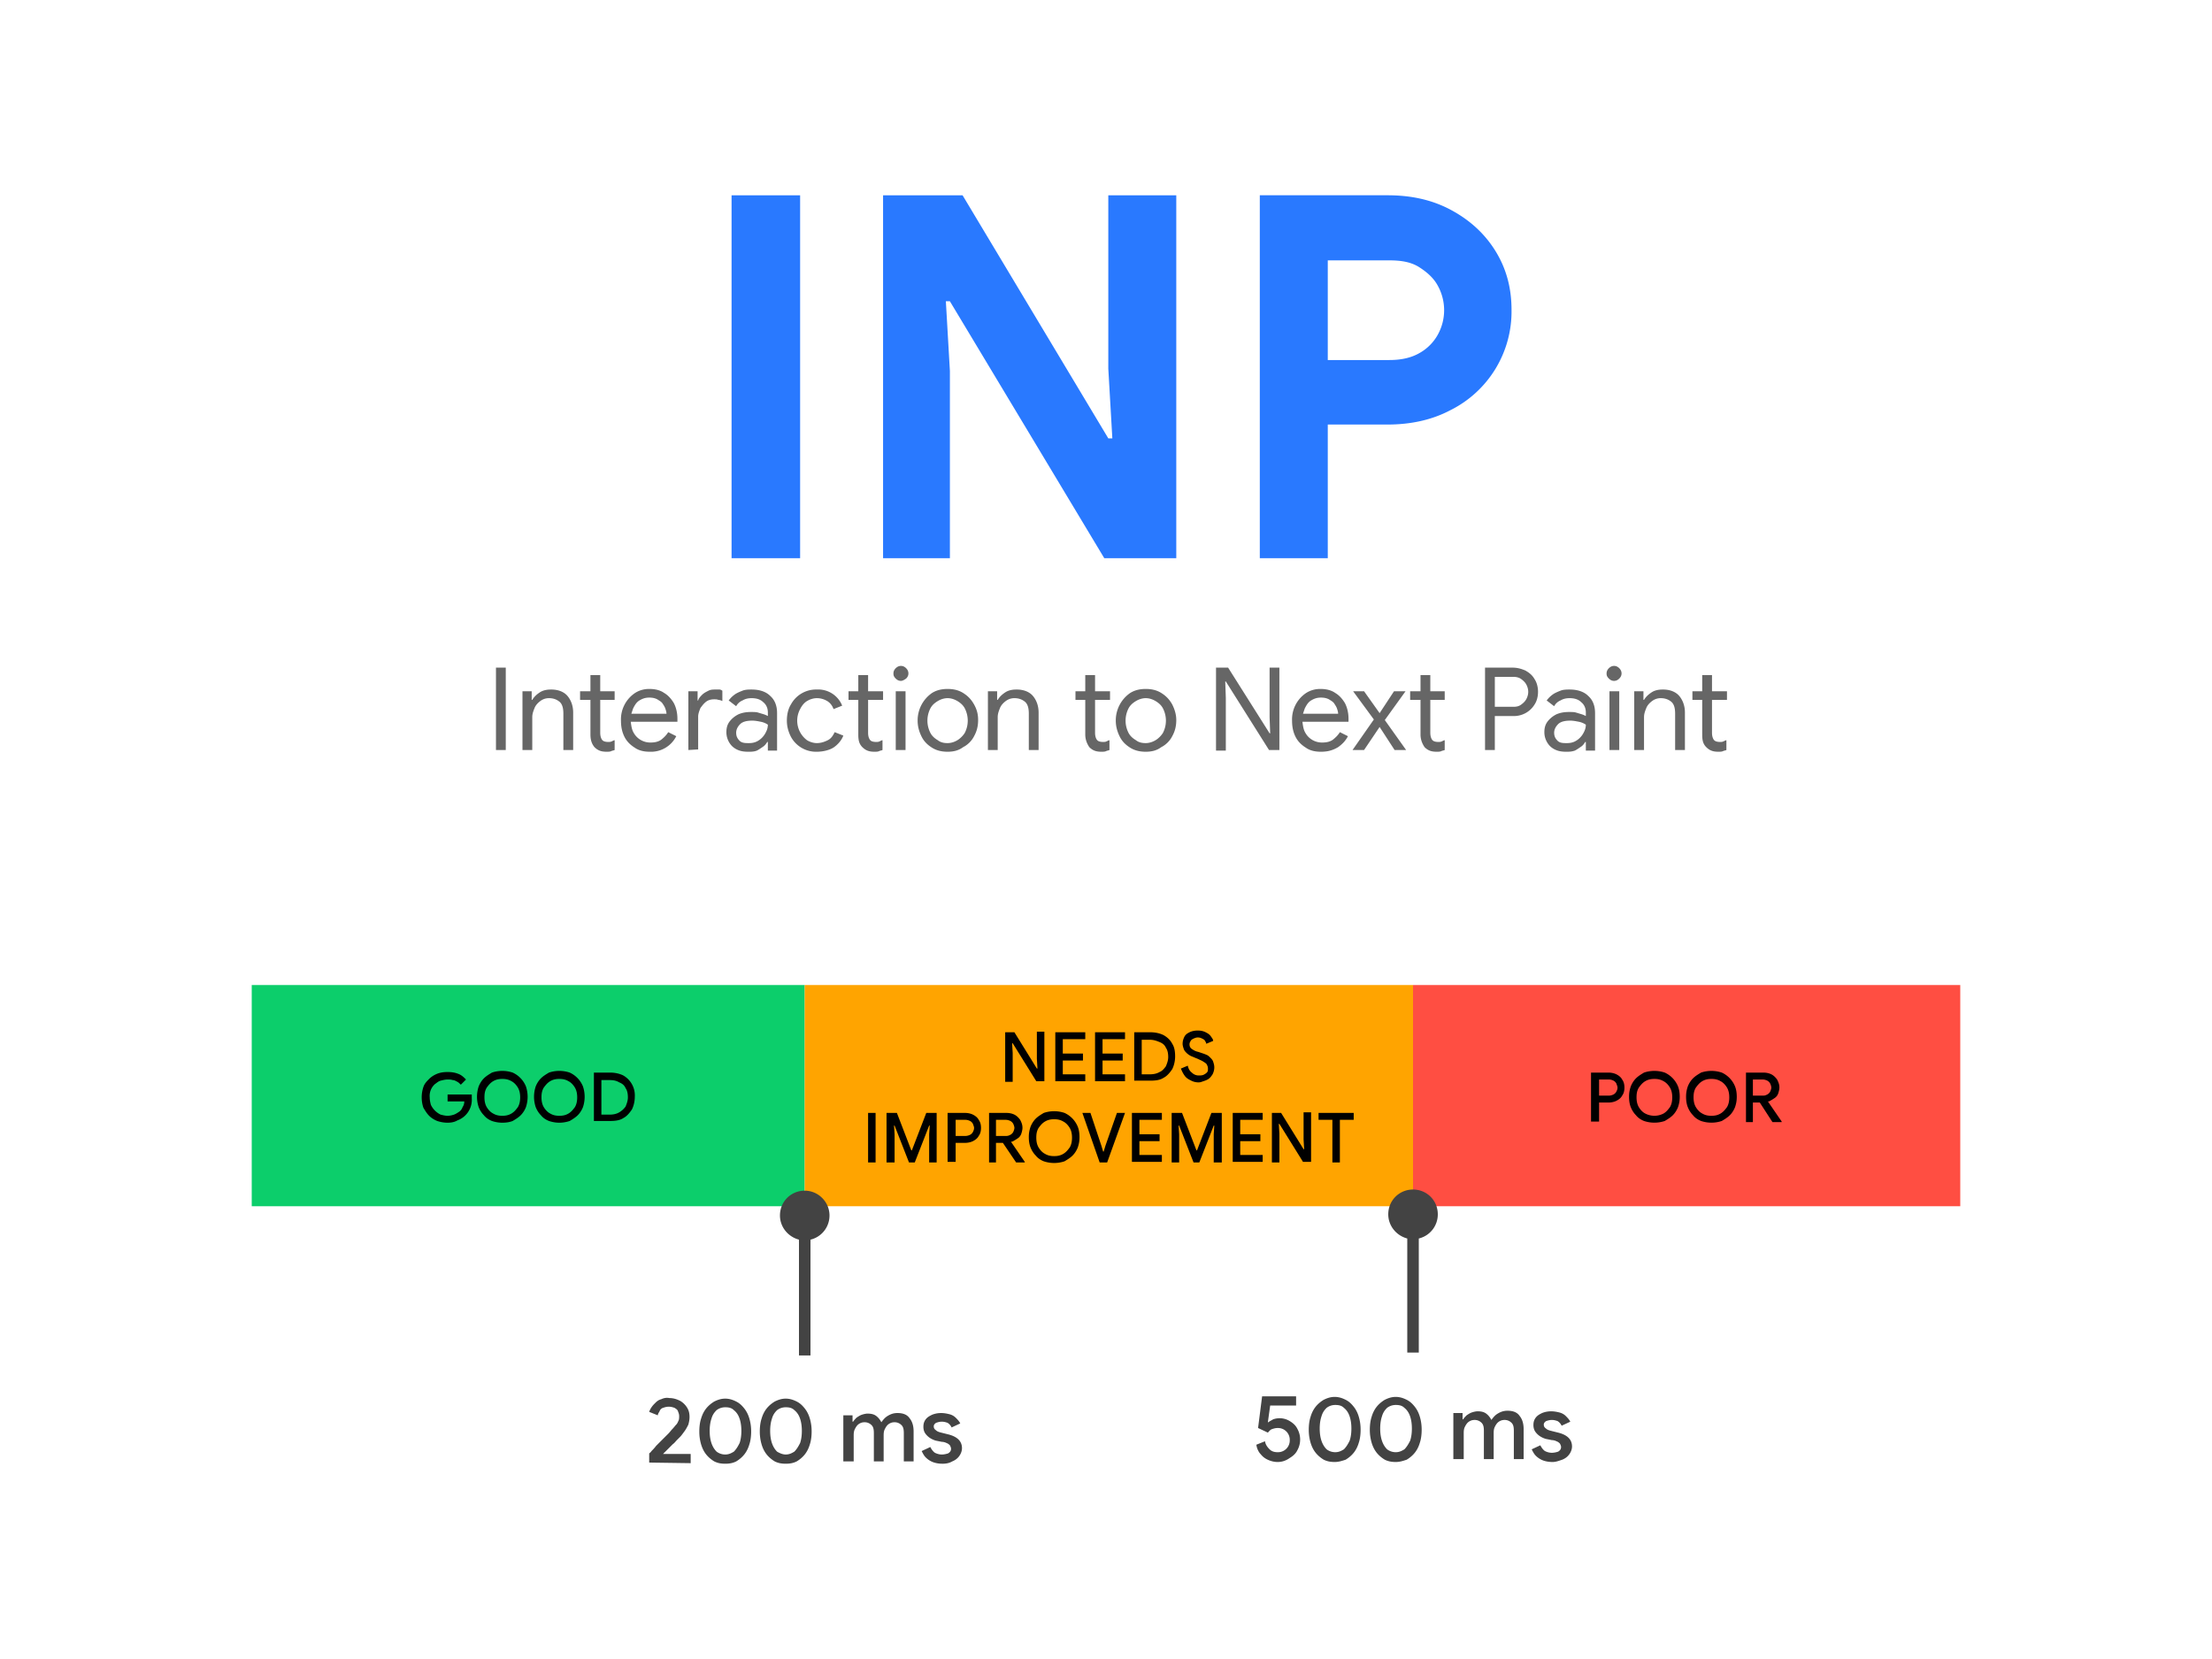 <svg xmlns="http://www.w3.org/2000/svg" xml:space="preserve" id="Layer_1" x="0" y="0" style="enable-background:new 0 0 384 288" version="1.1" viewBox="0 0 384 288"><style>.st0{fill:#2979ff}.st4{fill:#434343}.st5{fill:#666}</style><path d="M127 33.9h11.9v63H127zM153.3 96.9v-63h13.8l25.3 42.2h.7l-.7-12.1V33.9h11.8v63h-12.5l-26.8-44.6h-.7l.7 12.1v32.5zM259.5 43.4c-1.9-3-4.5-5.3-7.7-7s-6.8-2.5-10.9-2.5h-22.2v63h11.8V73.7h10.4c4 0 7.7-.8 10.9-2.5a19.13 19.13 0 0 0 10.6-17.4c0-4-1-7.4-2.9-10.4m-9.9 14.7a8.2 8.2 0 0 1-3.2 3.2c-1.4.8-3.1 1.2-5.2 1.2h-10.7V45.2h10.7c2.1 0 3.8.3 5.2 1.2s2.5 1.9 3.2 3.2a8.77 8.77 0 0 1 0 8.5" class="st0"/><path d="M43.7 171h96v38.4h-96z" style="fill-rule:evenodd;clip-rule:evenodd;fill:#0cce6b"/><path d="M77.7 194.9c-.6 0-1.2-.1-1.8-.3-.5-.2-1-.5-1.4-.9-.4-.4-.7-.9-1-1.4a5.66 5.66 0 0 1 0-3.6c.2-.6.6-1 1-1.4.4-.4.9-.7 1.4-.9.5-.2 1.1-.3 1.8-.3s1.3.1 1.8.3c.6.2 1 .6 1.4 1l-.9.9c-.2-.2-.4-.4-.6-.5s-.5-.3-.8-.3c-.3-.1-.6-.1-.9-.1-.4 0-.8.1-1.2.2-.4.1-.7.4-1 .6a2.74 2.74 0 0 0-.9 2.3c0 .5.1.9.2 1.3a3.6 3.6 0 0 0 1.7 1.7c.4.1.8.2 1.2.2s.8-.1 1.1-.2.6-.3.9-.5c.3-.2.5-.5.6-.8.2-.3.3-.6.3-1h-2.9V190h4.2v.7a3.8 3.8 0 0 1-2.5 3.8c-.5.3-1.1.4-1.7.4m9.5 0c-.6 0-1.2-.1-1.8-.3-.5-.2-1-.5-1.4-1-.4-.4-.7-.9-.9-1.4a5.66 5.66 0 0 1 0-3.6c.2-.5.5-1 .9-1.4.4-.4.9-.7 1.4-1a5.66 5.66 0 0 1 3.6 0 4.5 4.5 0 0 1 2.3 2.4 5.66 5.66 0 0 1 0 3.6c-.2.5-.5 1-.9 1.4-.4.4-.9.7-1.4 1-.5.2-1.1.3-1.8.3m0-1.2c.6 0 1.1-.1 1.6-.4.5-.3.8-.7 1.1-1.1.3-.5.4-1.1.4-1.7s-.1-1.2-.4-1.7-.7-.9-1.1-1.1c-.5-.3-1-.4-1.6-.4s-1.1.1-1.6.4-.8.7-1.1 1.1c-.3.5-.4 1-.4 1.7 0 .6.1 1.2.4 1.7s.7.9 1.1 1.1c.5.3 1 .4 1.6.4m9.9 1.2c-.6 0-1.2-.1-1.8-.3-.5-.2-1-.5-1.4-1-.4-.4-.7-.9-.9-1.4a5.66 5.66 0 0 1 0-3.6c.2-.5.5-1 .9-1.4.4-.4.9-.7 1.4-1a5.66 5.66 0 0 1 3.6 0 4.5 4.5 0 0 1 2.3 2.4 5.66 5.66 0 0 1 0 3.6c-.2.5-.5 1-.9 1.4-.4.4-.9.7-1.4 1-.6.2-1.2.3-1.8.3m0-1.2c.6 0 1.1-.1 1.6-.4.5-.3.8-.7 1.1-1.1.3-.5.4-1.1.4-1.7s-.1-1.2-.4-1.7c-.3-.5-.7-.9-1.1-1.1-.5-.3-1-.4-1.6-.4s-1.1.1-1.6.4-.8.7-1.1 1.1c-.3.5-.4 1-.4 1.7 0 .6.1 1.2.4 1.7.3.5.7.9 1.1 1.1.5.3 1 .4 1.6.4m6 1.1v-8.6h2.8c.9 0 1.7.2 2.3.5a3.98 3.98 0 0 1 2 3.7c0 .8-.2 1.6-.5 2.2-.4.6-.9 1.2-1.5 1.5-.6.4-1.4.5-2.3.5h-2.8zm1.3-1.3h1.4c.6 0 1.2-.1 1.7-.4s.8-.6 1.1-1c.2-.5.4-1 .4-1.6s-.1-1.2-.4-1.6c-.2-.5-.6-.8-1.1-1-.5-.3-1-.4-1.7-.4h-1.4z"/><path d="M139.7 171h105.6v38.4H139.7z" style="fill-rule:evenodd;clip-rule:evenodd;fill:#ffa400"/><path d="M174.5 187.8v-8.6h1.6l3.9 6.3h.1l-.1-1.7v-4.7h1.3v8.6h-1.4l-4.1-6.6h-.1l.1 1.7v5zM188.4 180.4v-1.2h-5.2v8.5h5.2v-1.2h-3.9v-2.4h3.5v-1.2h-3.5v-2.5zM195.3 180.4v-1.2h-5.2v8.5h5.2v-1.2h-3.9v-2.4h3.5v-1.2h-3.5v-2.5zM203.5 181.2c-.3-.6-.8-1.1-1.5-1.5-.6-.3-1.4-.5-2.3-.5h-2.8v8.4h2.8c.9 0 1.7-.1 2.3-.5.6-.3 1.1-.9 1.5-1.5.3-.6.5-1.4.5-2.2 0-.8-.1-1.6-.5-2.2m-1.1 3.9c-.3.4-.6.8-1.1 1-.5.3-1.1.4-1.7.4h-1.4v-6h1.4c.7 0 1.2.2 1.7.4s.9.5 1.1 1c.3.4.4 1 .4 1.6 0 .6-.2 1.1-.4 1.6M208.1 187.9c-.5 0-.9-.1-1.3-.3-.4-.2-.8-.4-1.1-.8-.3-.4-.5-.8-.7-1.3l1.2-.5c.1.5.3.9.7 1.2.3.3.7.5 1.2.5.3 0 .5 0 .8-.1.2-.1.4-.2.6-.4.2-.2.2-.4.2-.7 0-.3-.1-.5-.2-.7-.1-.2-.3-.3-.6-.5s-.6-.3-1-.5l-.5-.2c-.2-.1-.5-.2-.7-.3s-.5-.3-.7-.5c-.2-.2-.4-.4-.5-.7-.1-.3-.2-.6-.2-.9 0-.4.1-.8.3-1.2s.5-.6.9-.8c.4-.2.9-.3 1.4-.3.6 0 1 .1 1.4.3.4.2.7.4.9.7.2.3.4.5.4.8l-1.2.5c0-.2-.1-.3-.2-.5s-.3-.3-.5-.4c-.2-.1-.4-.2-.8-.2-.2 0-.5.1-.7.2s-.4.2-.5.4c-.1.2-.2.3-.2.6s.1.6.4.8c.3.2.6.4 1.1.5l.6.2c.3.1.6.2.8.3.3.1.5.3.7.5.2.2.4.4.5.7.1.3.2.6.2 1s-.1.8-.3 1.2c-.2.3-.4.6-.7.8-.3.2-.6.3-.9.4-.3.1-.5.2-.8.2M150.7 193.2h1.3v8.6h-1.3zM153.9 201.8v-8.6h1.8l2.5 6.5h.1l2.5-6.5h1.8v8.6h-1.3v-4.9l.1-1.5h-.1l-2.5 6.4h-1l-2.5-6.4h-.1l.1 1.5v4.9zM169.9 194.4c-.2-.4-.6-.7-1-.9-.4-.2-.9-.3-1.4-.3h-3v8.5h1.4v-3.3h1.6c.5 0 1-.1 1.4-.3.4-.2.8-.5 1-.9.3-.4.4-.9.4-1.4s-.1-1-.4-1.4m-1 2.1c-.1.2-.3.4-.5.5s-.5.2-.8.2h-1.7v-2.8h1.7c.3 0 .6.1.8.2.2.1.4.3.5.5.1.3.2.5.2.7 0 .3-.1.5-.2.7M175.5 198.2h.2c.4-.2.7-.4 1-.6s.5-.5.6-.8c.1-.3.2-.7.2-1 0-.6-.2-1-.4-1.4-.3-.4-.6-.7-1-.9-.4-.2-.9-.3-1.4-.3h-3v8.6h1.2v-3.4h1.2l2.3 3.4h1.5v-.1zm-2.6-3.8h1.7c.3 0 .6.1.8.2s.4.3.5.5c.1.2.2.5.2.7 0 .2-.1.5-.2.7-.1.2-.3.4-.5.5s-.4.2-.7.2h-1.8zM187.1 195.6a4.5 4.5 0 0 0-2.3-2.4 5.66 5.66 0 0 0-3.6 0c-.5.3-1 .6-1.4 1s-.7.9-.9 1.4c-.2.6-.3 1.1-.3 1.8s.1 1.3.3 1.8.5 1 .9 1.4c.4.5.9.8 1.4 1a5.66 5.66 0 0 0 3.6 0c.5-.3 1-.6 1.4-1s.7-.9.9-1.4c.2-.6.3-1.1.3-1.8s-.1-1.3-.3-1.8m-1.4 3.6c-.3.4-.6.8-1.1 1.1-.5.3-1 .4-1.6.4s-1.1-.1-1.6-.4c-.4-.2-.8-.6-1.1-1.1s-.4-1.1-.4-1.7c0-.7.1-1.2.4-1.7.3-.4.6-.8 1.1-1.1.5-.3 1-.4 1.6-.4s1.1.1 1.6.4c.4.2.8.6 1.1 1.1s.4 1.1.4 1.7c0 .6-.1 1.2-.4 1.7M190.9 201.8l-3-8.6h1.4l1.9 5.7.3 1h.1l.3-1 2-5.7h1.4l-3.1 8.6zM201.7 194.4v-1.2h-5.2v8.5h5.2v-1.2h-3.9v-2.4h3.5v-1.2h-3.5v-2.5zM203.4 201.8v-8.6h1.8l2.5 6.5h.1l2.5-6.5h1.8v8.6h-1.4v-4.9l.1-1.5h-.1l-2.5 6.4h-1l-2.5-6.4h-.1l.1 1.5v4.9zM219.2 194.4v-1.2H214v8.5h5.2v-1.2h-3.9v-2.4h3.5v-1.2h-3.5v-2.5zM220.8 201.8v-8.6h1.6l3.9 6.3h.1l-.1-1.7v-4.7h1.3v8.6h-1.4l-4.1-6.6h-.1l.1 1.7v5zM235 193.2h-6.1v1.2h2.4v7.4h1.3v-7.4h2.4z"/><path d="M245.3 171h95v38.4h-95z" style="fill-rule:evenodd;clip-rule:evenodd;fill:#ff4e42"/><path d="M281.6 187.4c-.2-.4-.6-.7-1-.9-.4-.2-.9-.3-1.4-.3h-3v8.5h1.4v-3.3h1.6c.5 0 1-.1 1.4-.3.4-.2.8-.5 1-.9.3-.4.4-.9.4-1.4s-.1-1-.4-1.4m-1 2.1c-.1.2-.3.4-.5.5-.2.1-.5.2-.8.2h-1.7v-2.8h1.7c.3 0 .6.1.8.2.2.1.4.3.5.5.1.3.2.5.2.7 0 .3-.1.5-.2.7M291.3 188.6a4.5 4.5 0 0 0-2.3-2.4 5.66 5.66 0 0 0-3.6 0c-.5.3-1 .6-1.4 1-.4.4-.7.9-.9 1.4-.2.6-.3 1.1-.3 1.8s.1 1.3.3 1.8c.2.5.5 1 .9 1.4.4.5.9.8 1.4 1a5.66 5.66 0 0 0 3.6 0c.5-.3 1-.6 1.4-1 .4-.4.7-.9.9-1.4.2-.6.3-1.1.3-1.8s-.1-1.3-.3-1.8m-1.4 3.6c-.3.4-.6.8-1.1 1.1a3.43 3.43 0 0 1-3.2 0c-.4-.2-.8-.6-1.1-1.1s-.4-1.1-.4-1.7c0-.7.1-1.2.4-1.7.3-.4.6-.8 1.1-1.1.5-.3 1-.4 1.6-.4s1.1.1 1.6.4c.4.2.8.6 1.1 1.1s.4 1.1.4 1.7c0 .6-.1 1.2-.4 1.7M301.2 188.6a4.5 4.5 0 0 0-2.3-2.4 5.66 5.66 0 0 0-3.6 0c-.5.3-1 .6-1.4 1-.4.4-.7.9-.9 1.4-.2.6-.3 1.1-.3 1.8s.1 1.3.3 1.8c.2.5.5 1 .9 1.4.4.5.9.8 1.4 1a5.66 5.66 0 0 0 3.6 0c.5-.3 1-.6 1.4-1 .4-.4.7-.9.9-1.4.2-.6.3-1.1.3-1.8s-.1-1.3-.3-1.8m-1.4 3.6c-.3.4-.6.8-1.1 1.1-.5.3-1 .4-1.6.4-.6 0-1.1-.1-1.6-.4-.4-.2-.8-.6-1.1-1.1-.3-.5-.4-1.1-.4-1.7 0-.7.1-1.2.4-1.7.3-.4.6-.8 1.1-1.1.5-.3 1-.4 1.6-.4.6 0 1.1.1 1.6.4.4.2.8.6 1.1 1.1s.4 1.1.4 1.7c0 .6-.1 1.2-.4 1.7M306.9 191.2h.2c.4-.2.7-.4 1-.6s.5-.5.6-.8c.1-.3.2-.7.2-1 0-.6-.2-1-.4-1.4-.3-.4-.6-.7-1-.9-.4-.2-.9-.3-1.4-.3h-3v8.6h1.2v-3.4h1.2l2.2 3.4h1.6v-.1zm-2.6-3.8h1.7c.3 0 .6.1.8.2.2.1.4.3.5.5.1.2.2.5.2.7 0 .2-.1.5-.2.7-.1.2-.3.4-.5.5s-.4.2-.7.2h-1.8z"/><path d="M221.8 253.8c-.5 0-1-.1-1.5-.3-.5-.2-1-.5-1.4-1-.4-.4-.7-1-.8-1.7l1.5-.6c.1.6.4 1 .8 1.4.4.4.9.5 1.4.5a2.04 2.04 0 0 0 2.1-2.1 2.04 2.04 0 0 0-2.1-2.1c-.4 0-.7.1-1 .2s-.5.4-.7.6l-1.7-.8.7-5.5h5.9v1.6h-4.5l-.4 2.9h.1c.2-.2.5-.3.8-.5a3.37 3.37 0 0 1 2.9.3c.5.3 1 .7 1.3 1.3a3.83 3.83 0 0 1 0 3.8c-.3.6-.8 1-1.3 1.3-.7.5-1.4.7-2.1.7M235.9 246c-.2-.7-.5-1.3-.9-1.8s-.8-.9-1.4-1.2c-.6-.3-1.2-.5-1.9-.5s-1.3.2-1.9.5c-.5.3-1 .7-1.4 1.2s-.7 1.1-.9 1.8c-.2.6-.3 1.4-.3 2.2 0 .8.1 1.5.3 2.2.2.7.5 1.3.9 1.8s.9.9 1.4 1.2c.6.3 1.2.4 1.9.4s1.3-.2 1.9-.4c.5-.3 1-.7 1.4-1.2s.7-1.1.9-1.8c.2-.6.3-1.4.3-2.2 0-.8-.1-1.5-.3-2.2m-1.6 4.1c-.3.6-.6 1.1-1 1.5-.5.3-.9.5-1.5.5s-1.1-.2-1.5-.5c-.4-.4-.7-.9-.9-1.5s-.3-1.3-.3-2.1.1-1.5.3-2.1c.2-.7.5-1.1.9-1.5.4-.3.9-.5 1.5-.5s1.1.1 1.5.5c.5.4.8.9 1 1.5s.3 1.3.3 2.1-.1 1.5-.3 2.1M246.5 246c-.2-.7-.5-1.3-.9-1.8s-.8-.9-1.4-1.2c-.6-.3-1.2-.5-1.9-.5s-1.3.2-1.9.5c-.5.3-1 .7-1.4 1.2s-.7 1.1-.9 1.8c-.2.6-.3 1.4-.3 2.2 0 .8.1 1.5.3 2.2.2.7.5 1.3.9 1.8s.9.9 1.4 1.2c.6.3 1.2.4 1.9.4s1.3-.2 1.9-.4c.5-.3 1-.7 1.4-1.2s.7-1.1.9-1.8c.2-.6.3-1.4.3-2.2 0-.8-.1-1.5-.3-2.2m-1.7 4.1c-.3.6-.6 1.1-1 1.5-.5.3-.9.5-1.5.5s-1.1-.2-1.5-.5c-.4-.4-.7-.9-.9-1.5s-.3-1.3-.3-2.1.1-1.5.3-2.1c.2-.7.5-1.1.9-1.5.4-.3.9-.5 1.5-.5s1.1.1 1.5.5c.5.4.8.9 1 1.5s.3 1.3.3 2.1-.1 1.5-.3 2.1M252.3 253.5v-8.2h1.6v1.1h.1c.2-.3.4-.5.6-.7.3-.2.6-.4.9-.5.3-.1.7-.2 1-.2.6 0 1.1.1 1.5.4.4.3.7.7.9 1.1.3-.4.6-.8 1.1-1.1.5-.3 1-.5 1.7-.5 1 0 1.7.3 2.1.9.5.6.7 1.4.7 2.3v5.2h-1.7v-4.9c0-.7-.1-1.1-.4-1.4-.3-.3-.7-.5-1.2-.5-.4 0-.7.1-1 .3-.3.2-.5.5-.7.9s-.2.8-.2 1.2v4.4h-1.7v-4.9c0-.7-.1-1.1-.4-1.4-.3-.3-.7-.5-1.2-.5-.4 0-.7.1-1 .3-.3.2-.5.5-.7.9s-.2.8-.2 1.2v4.4h-1.8zM269.5 253.8c-.6 0-1.2-.1-1.7-.3-.5-.2-.9-.5-1.2-.8-.3-.3-.5-.7-.7-1.1l1.5-.7c.2.4.5.8.8 1 .4.2.8.3 1.2.3.4 0 .8-.1 1.1-.2.3-.2.5-.4.5-.8 0-.2-.1-.4-.2-.6-.1-.1-.3-.3-.6-.4-.2-.1-.5-.2-.8-.2l-1-.2c-.4-.1-.8-.3-1.1-.5-.3-.2-.6-.5-.8-.8-.2-.3-.3-.7-.3-1.1 0-.5.1-.9.4-1.3.3-.4.7-.6 1.1-.8.5-.2 1-.3 1.6-.3.5 0 1 .1 1.4.2.4.1.8.3 1.1.6.3.3.6.6.8 1l-1.5.7c-.2-.4-.4-.6-.7-.8-.3-.1-.6-.2-1-.2s-.7.1-1 .2c-.3.2-.4.4-.4.6 0 .3.1.5.4.7.2.2.5.3.9.4l1.2.3c.8.2 1.4.5 1.8.9.4.4.6.9.6 1.5 0 .5-.2 1-.5 1.4-.3.4-.7.7-1.2.9-.6.2-1.1.4-1.7.4M112.7 253.9v-1.6s.2-.1.4-.4c.2-.2.5-.5.8-.9l1.1-1.1 1-1c.3-.3.5-.6.7-.8.3-.3.5-.6.7-.8.2-.2.3-.5.4-.7.1-.2.1-.5.1-.8 0-.3-.1-.5-.2-.8-.1-.3-.3-.4-.6-.6-.3-.1-.6-.2-1-.2s-.7.1-1 .2-.5.3-.6.6c-.1.2-.3.4-.3.7l-1.5-.6c.1-.3.2-.5.4-.8.2-.3.4-.5.7-.8.3-.3.6-.5 1-.6.4-.2.9-.3 1.4-.2.7 0 1.3.2 1.9.5.5.3.9.7 1.2 1.2.3.5.4 1 .4 1.6 0 .5-.1.9-.2 1.3-.2.4-.4.8-.7 1.2-.3.4-.5.7-.8 1l-.5.5c-.2.2-.4.5-.7.7l-.7.7-.6.6-.4.4h4.8v1.6zM130.1 246.3c-.2-.7-.5-1.3-.9-1.8s-.8-.9-1.4-1.2c-.6-.3-1.2-.5-1.9-.5s-1.3.2-1.9.5c-.5.3-1 .7-1.4 1.2s-.7 1.1-.9 1.8c-.2.6-.3 1.4-.3 2.2 0 .8.1 1.5.3 2.2.2.7.5 1.3.9 1.8s.9.9 1.4 1.2c.6.3 1.2.4 1.9.4s1.3-.1 1.9-.4c.5-.3 1-.7 1.4-1.2s.7-1.1.9-1.8c.2-.6.3-1.4.3-2.2 0-.8-.1-1.5-.3-2.2m-1.7 4.2c-.3.6-.6 1.1-1 1.5-.5.3-.9.5-1.5.5s-1.1-.2-1.5-.5c-.4-.4-.7-.9-.9-1.5-.2-.6-.3-1.3-.3-2.1s.1-1.5.3-2.1c.2-.7.5-1.1.9-1.5.4-.3.9-.5 1.5-.5s1.1.1 1.5.5c.5.4.8.9 1 1.5s.3 1.3.3 2.1-.1 1.5-.3 2.1M140.6 246.3c-.2-.7-.5-1.3-.9-1.8s-.8-.9-1.4-1.2c-.6-.3-1.2-.5-1.9-.5s-1.3.2-1.9.5c-.5.3-1 .7-1.4 1.2s-.7 1.1-.9 1.8c-.2.6-.3 1.4-.3 2.2 0 .8.1 1.5.3 2.2.2.7.5 1.3.9 1.8s.9.9 1.4 1.2c.6.3 1.2.4 1.9.4s1.3-.1 1.9-.4c.5-.3 1-.7 1.4-1.2s.7-1.1.9-1.8c.2-.6.3-1.4.3-2.2 0-.8-.1-1.5-.3-2.2m-1.7 4.2c-.3.6-.6 1.1-1 1.5-.5.3-.9.5-1.5.5-.5 0-1-.2-1.5-.5-.4-.4-.7-.9-.9-1.5-.2-.6-.3-1.3-.3-2.1s.1-1.5.3-2.1c.2-.7.5-1.1.9-1.5.4-.3.9-.5 1.5-.5s1.1.1 1.5.5c.5.4.8.9 1 1.5s.3 1.3.3 2.1-.1 1.5-.3 2.1M146.4 253.9v-8.2h1.6v1.1h.1c.2-.3.4-.5.6-.7.3-.2.6-.4.9-.5s.7-.2 1-.2c.6 0 1.1.1 1.5.4s.7.7.9 1.1c.3-.4.6-.8 1.1-1.1.5-.3 1-.5 1.7-.5 1 0 1.7.3 2.1.9.5.6.7 1.4.7 2.3v5.2h-1.7v-4.9c0-.7-.1-1.1-.4-1.4-.3-.3-.7-.5-1.2-.5-.4 0-.7.1-1 .3-.3.2-.5.5-.7.9s-.2.8-.2 1.2v4.4h-1.7v-4.9c0-.7-.1-1.1-.4-1.4-.3-.3-.7-.5-1.2-.5-.4 0-.7.1-1 .3-.3.2-.5.5-.7.9-.2.4-.2.8-.2 1.2v4.4h-1.8zM163.6 254.1c-.6 0-1.2-.1-1.7-.3-.5-.2-.9-.5-1.2-.8-.3-.3-.5-.7-.7-1.1l1.5-.7c.2.4.5.8.8 1 .4.2.8.3 1.2.3.4 0 .8-.1 1.1-.2.3-.2.5-.4.5-.8 0-.2-.1-.4-.2-.6-.1-.1-.3-.3-.6-.4-.2-.1-.5-.2-.8-.2l-1-.2c-.4-.1-.8-.3-1.1-.5-.3-.2-.6-.5-.8-.8-.2-.3-.3-.7-.3-1.1 0-.5.1-.9.4-1.3.3-.4.7-.6 1.1-.8.5-.2 1-.3 1.6-.3.5 0 1 .1 1.4.2.4.1.8.3 1.1.6.3.3.6.6.8 1l-1.5.7c-.2-.4-.4-.6-.7-.8-.3-.1-.6-.2-1-.2s-.7.1-1 .2c-.3.2-.4.4-.4.6 0 .3.1.5.4.7.2.2.5.3.9.4l1.2.3c.8.2 1.4.5 1.8.9s.6.9.6 1.5c0 .5-.2 1-.5 1.4-.3.4-.7.7-1.2.9-.5.3-1.1.4-1.7.4" class="st4"/><path d="M86.1 115.9h1.7v14.3h-1.7zM90.7 130.2V120h1.6v1.5h.1c.3-.5.7-.9 1.3-1.3.6-.4 1.3-.5 2-.5 1.2 0 2.2.4 2.8 1.1s1 1.7 1 2.9v6.5h-1.7v-6.3c0-1-.2-1.7-.7-2.1s-1.1-.6-1.8-.6c-.6 0-1.1.2-1.5.5-.4.3-.8.7-1 1.2-.2.5-.4 1-.4 1.6v5.7zM106.7 121.5V120h-2.5v-2.8h-1.7v2.8h-1.8v1.5h1.8v6c0 .9.2 1.6.7 2.2.6.6 1.2.8 2.1.8.3 0 .6 0 .8-.1.2-.1.4-.1.6-.2v-1.7c-.1 0-.3.1-.5.2s-.4.1-.6.1c-.5 0-.9-.1-1.1-.4-.2-.3-.3-.7-.3-1.2v-5.7zM117.6 124.8c0-1-.2-1.9-.6-2.7-.4-.7-1-1.4-1.7-1.8-.7-.5-1.6-.7-2.6-.7s-1.9.3-2.6.8a5.51 5.51 0 0 0-2.3 4.7c0 1.1.2 2 .6 2.8s1 1.4 1.8 1.9c.7.5 1.6.7 2.6.7a4.9 4.9 0 0 0 4.6-2.7l-1.4-.7c-.3.5-.7.9-1.2 1.3-.4.3-1 .5-1.8.5a3.29 3.29 0 0 1-3-1.7c-.3-.5-.4-1.1-.5-1.9h8.1zm-8-.9.3-.9c.3-.6.6-1.1 1.1-1.4s1-.5 1.7-.5c.6 0 1 .1 1.4.3.3.2.7.4.9.7.2.3.4.6.5.9s.2.6.2.9zM119.5 130.2V120h1.6v1.6h.1c.1-.4.4-.7.7-1 .3-.3.7-.5 1.1-.7s.8-.2 1.2-.2h.7c.2 0 .3.1.5.2v1.8c-.2-.1-.5-.2-.7-.2-.2-.1-.5-.1-.7-.1-.5 0-1 .1-1.4.4s-.7.7-1 1.1c-.2.5-.4 1-.4 1.5v5.7zM133.7 120.8c-.7-.7-1.8-1.1-3.2-1.1-.5 0-1.1 0-1.6.2s-1 .4-1.4.7c-.4.3-.7.6-1 1l1.3 1c.2-.4.6-.8 1.1-1 .5-.3 1-.4 1.6-.4.8 0 1.5.2 2 .7.5.4.8 1 .8 1.8v.6c-.2-.1-.4-.2-.7-.3l-1-.3c-.3-.1-.8-.1-1.2-.1-.8 0-1.5.1-2.2.4-.6.3-1.1.7-1.5 1.2s-.6 1.1-.6 1.9c0 .7.2 1.3.5 1.8s.7.9 1.3 1.2c.6.3 1.2.4 2 .4.5 0 1 0 1.5-.2.4-.2.8-.5 1.1-.7.3-.2.5-.5.7-.8h.1v1.5h1.6v-6.5c0-1.3-.4-2.3-1.2-3m-.9 6.6c-.3.5-.7.9-1.2 1.2-.5.3-1 .4-1.6.4s-1.2 0-1.6-.4c-.4-.4-.6-.8-.6-1.4s.3-1.1.7-1.5 1.1-.6 2.1-.6c.5 0 1 .1 1.5.2s.9.3 1.2.5c0 .6-.2 1.1-.5 1.6M141.8 130.5a4.95 4.95 0 0 1-4.5-2.6c-.4-.8-.7-1.7-.7-2.8 0-1 .2-2 .7-2.8a4.95 4.95 0 0 1 4.5-2.6 4.47 4.47 0 0 1 4.4 2.8l-1.5.6c-.2-.6-.6-1.1-1.1-1.4s-1.1-.5-1.8-.5c-.6 0-1.2.2-1.7.5s-.9.8-1.2 1.4a4.23 4.23 0 0 0 1.2 5.4c.5.3 1.1.5 1.7.5.7 0 1.3-.2 1.9-.5s.9-.8 1.2-1.4l1.5.6c-.3.8-.9 1.5-1.6 2-.7.5-1.9.8-3 .8M153.3 121.5V120h-2.6v-2.8H149v2.8h-1.7v1.5h1.7v6c0 .9.1 1.6.7 2.2s1.2.8 2.1.8c.3 0 .6 0 .8-.1.2-.1.4-.1.6-.2v-1.7c-.1 0-.3.1-.5.2s-.4.1-.6.1c-.5 0-.9-.1-1.1-.4-.2-.3-.3-.7-.3-1.2v-5.7zM155.5 120h1.7v10.2h-1.7zM156.4 118.2c-.3 0-.6-.1-.9-.4-.3-.3-.4-.5-.4-.9 0-.3.1-.6.4-.9.2-.2.5-.4.9-.4.3 0 .6.1.9.4.2.2.4.5.4.9 0 .3-.1.6-.4.9-.3.2-.6.4-.9.4M169.1 122.3c-.5-.9-1.1-1.5-1.9-2s-1.7-.7-2.7-.7-1.9.2-2.7.7a5.78 5.78 0 0 0-2.5 4.8c0 1.1.3 2 .7 2.8s1 1.4 1.8 1.9 1.7.7 2.7.7 1.9-.2 2.7-.8c.8-.4 1.5-1.1 1.9-1.9.5-.9.7-1.8.7-2.8s-.2-1.8-.7-2.7m-1.6 4.9c-.3.5-.8 1-1.3 1.3-.5.3-1.1.5-1.7.5s-1.2-.1-1.7-.5c-.5-.3-1-.7-1.3-1.3a4.65 4.65 0 0 1 0-4.2c.3-.6.8-1 1.3-1.3s1.1-.5 1.7-.5 1.2.2 1.7.5 1 .7 1.3 1.3a4.65 4.65 0 0 1 0 4.2M171.5 130.2V120h1.6v1.5h.1c.3-.5.7-.9 1.3-1.3s1.3-.5 2-.5c1.2 0 2.2.4 2.8 1.1s1 1.7 1 2.9v6.5h-1.7v-6.3c0-1-.2-1.7-.7-2.1s-1.1-.6-1.8-.6c-.6 0-1.1.2-1.5.5s-.8.7-1 1.2-.4 1-.4 1.6v5.7zM192.7 121.5V120h-2.6v-2.8h-1.7v2.8h-1.7v1.5h1.7v6c0 .9.3 1.6.7 2.2.6.6 1.2.8 2.1.8.3 0 .6 0 .8-.1.2-.1.4-.1.6-.2v-1.7c-.1 0-.3.1-.5.2s-.4.1-.6.1c-.5 0-.9-.1-1.1-.4-.2-.3-.3-.7-.3-1.2v-5.7zM203.5 122.3c-.5-.9-1.1-1.5-1.9-2-.8-.5-1.7-.7-2.7-.7s-1.9.2-2.7.7a5.78 5.78 0 0 0-2.5 4.8c0 1.1.3 2 .7 2.8s1 1.4 1.8 1.9 1.7.7 2.7.7 1.9-.2 2.7-.8c.8-.4 1.5-1.1 1.9-1.9.5-.9.7-1.8.7-2.8s-.3-1.9-.7-2.7m-1.6 4.9c-.3.5-.8 1-1.3 1.3-.5.3-1.1.5-1.7.5s-1.2-.1-1.7-.5c-.5-.3-1-.7-1.3-1.3a4.65 4.65 0 0 1 0-4.2c.3-.6.8-1 1.3-1.3s1.1-.5 1.7-.5c.6 0 1.2.2 1.7.5s1 .7 1.3 1.3a4.65 4.65 0 0 1 0 4.2M211.1 130.2v-14.3h2.1l7.2 11.4h.1l-.1-2.8v-8.6h1.7v14.3h-1.8l-7.5-11.9h-.1l.1 2.8v9.2h-1.7zM234.1 124.8c0-1-.2-1.9-.6-2.7-.4-.7-1-1.4-1.7-1.8-.7-.5-1.6-.7-2.6-.7s-1.9.3-2.6.8a5.51 5.51 0 0 0-2.3 4.7c0 1.1.2 2 .6 2.8.4.8 1 1.4 1.8 1.9.7.5 1.6.7 2.6.7 1.1 0 2-.2 3-.8.7-.5 1.3-1.1 1.7-1.9l-1.4-.7c-.3.5-.7.9-1.2 1.3-.4.3-1 .5-1.8.5a3.29 3.29 0 0 1-3-1.7c-.3-.5-.4-1.1-.5-1.9h8zm-7.9-.9.3-.9c.3-.6.6-1.1 1.1-1.4s1-.5 1.7-.5c.6 0 1 .1 1.4.3.3.2.7.4.9.7.2.3.4.6.5.9s.2.6.2.9zM244.1 130.2l-3.7-5.2 3.6-5h-2l-2.5 3.8-2.7-3.8h-1.9l3.6 4.9-3.7 5.3h2l2.7-4 2.6 4zM250.3 128.7c-.2.1-.4.1-.6.1-.5 0-.9-.1-1.1-.4-.2-.3-.3-.7-.3-1.2v-5.7h2.5V120h-2.5v-2.8h-1.7v2.8h-1.8v1.5h1.8v6c0 .9.3 1.6.7 2.2.6.6 1.2.8 2.1.8.3 0 .6 0 .8-.1s.4-.1.6-.2v-1.7c-.1 0-.3.1-.5.2M266.4 117.9c-.4-.7-.9-1.1-1.6-1.5-.7-.3-1.4-.5-2.2-.5h-4.8v14.3h1.7v-5.9h3.1a4.2 4.2 0 0 0 3.8-2c.4-.6.6-1.4.6-2.2s-.2-1.6-.6-2.2m-1.4 3.4c-.2.4-.5.7-.9 1s-.8.4-1.4.4h-3.2v-5.2h3.2c.5 0 1 .1 1.4.4s.7.6.9 1 .3.8.3 1.2-.1.8-.3 1.2M275.7 120.8c-.7-.7-1.8-1.1-3.2-1.1-.5 0-1.1 0-1.6.2s-1 .4-1.4.7c-.4.3-.7.6-1 1l1.3 1c.2-.4.6-.8 1.1-1 .5-.3 1-.4 1.6-.4.8 0 1.5.2 2 .7.5.4.8 1 .8 1.8v.6c-.2-.1-.4-.2-.7-.3l-1-.3c-.3-.1-.8-.1-1.2-.1-.8 0-1.5.1-2.2.4-.6.3-1.1.7-1.5 1.2-.4.5-.6 1.1-.6 1.9 0 .7.2 1.3.5 1.8s.7.9 1.3 1.2 1.2.4 2 .4c.5 0 .9 0 1.5-.2.4-.2.8-.5 1.1-.7.3-.2.5-.5.7-.8h.1v1.5h1.6v-6.5c0-1.3-.4-2.3-1.2-3m-.9 6.6c-.3.5-.7.9-1.2 1.2-.5.3-1 .4-1.6.4-.6 0-1.2 0-1.6-.4-.4-.4-.6-.8-.6-1.4s.3-1.1.7-1.5c.4-.4 1.1-.6 2.1-.6.5 0 1 .1 1.5.2s.9.3 1.2.5c0 .6-.2 1.1-.5 1.6M279.4 120h1.7v10.2h-1.7zM280.2 118.2c-.3 0-.6-.1-.9-.4s-.4-.5-.4-.9c0-.3.1-.6.4-.9.2-.2.5-.4.9-.4.3 0 .6.1.9.4.2.2.4.5.4.9 0 .3-.1.6-.4.9-.2.2-.5.4-.9.4M283.7 130.2V120h1.6v1.5h.1c.3-.5.7-.9 1.3-1.3s1.3-.5 2-.5c1.2 0 2.2.4 2.8 1.1.6.7 1 1.7 1 2.9v6.5h-1.7v-6.3c0-1-.2-1.7-.7-2.1s-1.1-.6-1.8-.6c-.6 0-1.1.2-1.5.5s-.8.7-1 1.2-.4 1-.4 1.6v5.7zM299.8 121.5V120h-2.6v-2.8h-1.7v2.8h-1.7v1.5h1.7v6c0 .9.1 1.6.7 2.2.6.6 1.2.8 2.1.8.3 0 .6 0 .8-.1.2-.1.4-.1.6-.2v-1.7c-.1 0-.3.1-.5.2s-.4.1-.6.1c-.5 0-.9-.1-1.1-.4-.2-.3-.3-.7-.3-1.2v-5.7z" class="st5"/><path d="M139.7 206.7c-2.4 0-4.3 1.9-4.3 4.3 0 2 1.4 3.7 3.3 4.2v20.1h2v-20.1a4.3 4.3 0 0 0 3.3-4.2c0-2.3-1.9-4.3-4.3-4.3M245.3 206.5c-2.4 0-4.3 1.9-4.3 4.3 0 2 1.4 3.7 3.3 4.2v19.8h2V215a4.3 4.3 0 0 0 3.3-4.2c0-2.4-1.9-4.3-4.3-4.3" class="st4"/></svg>